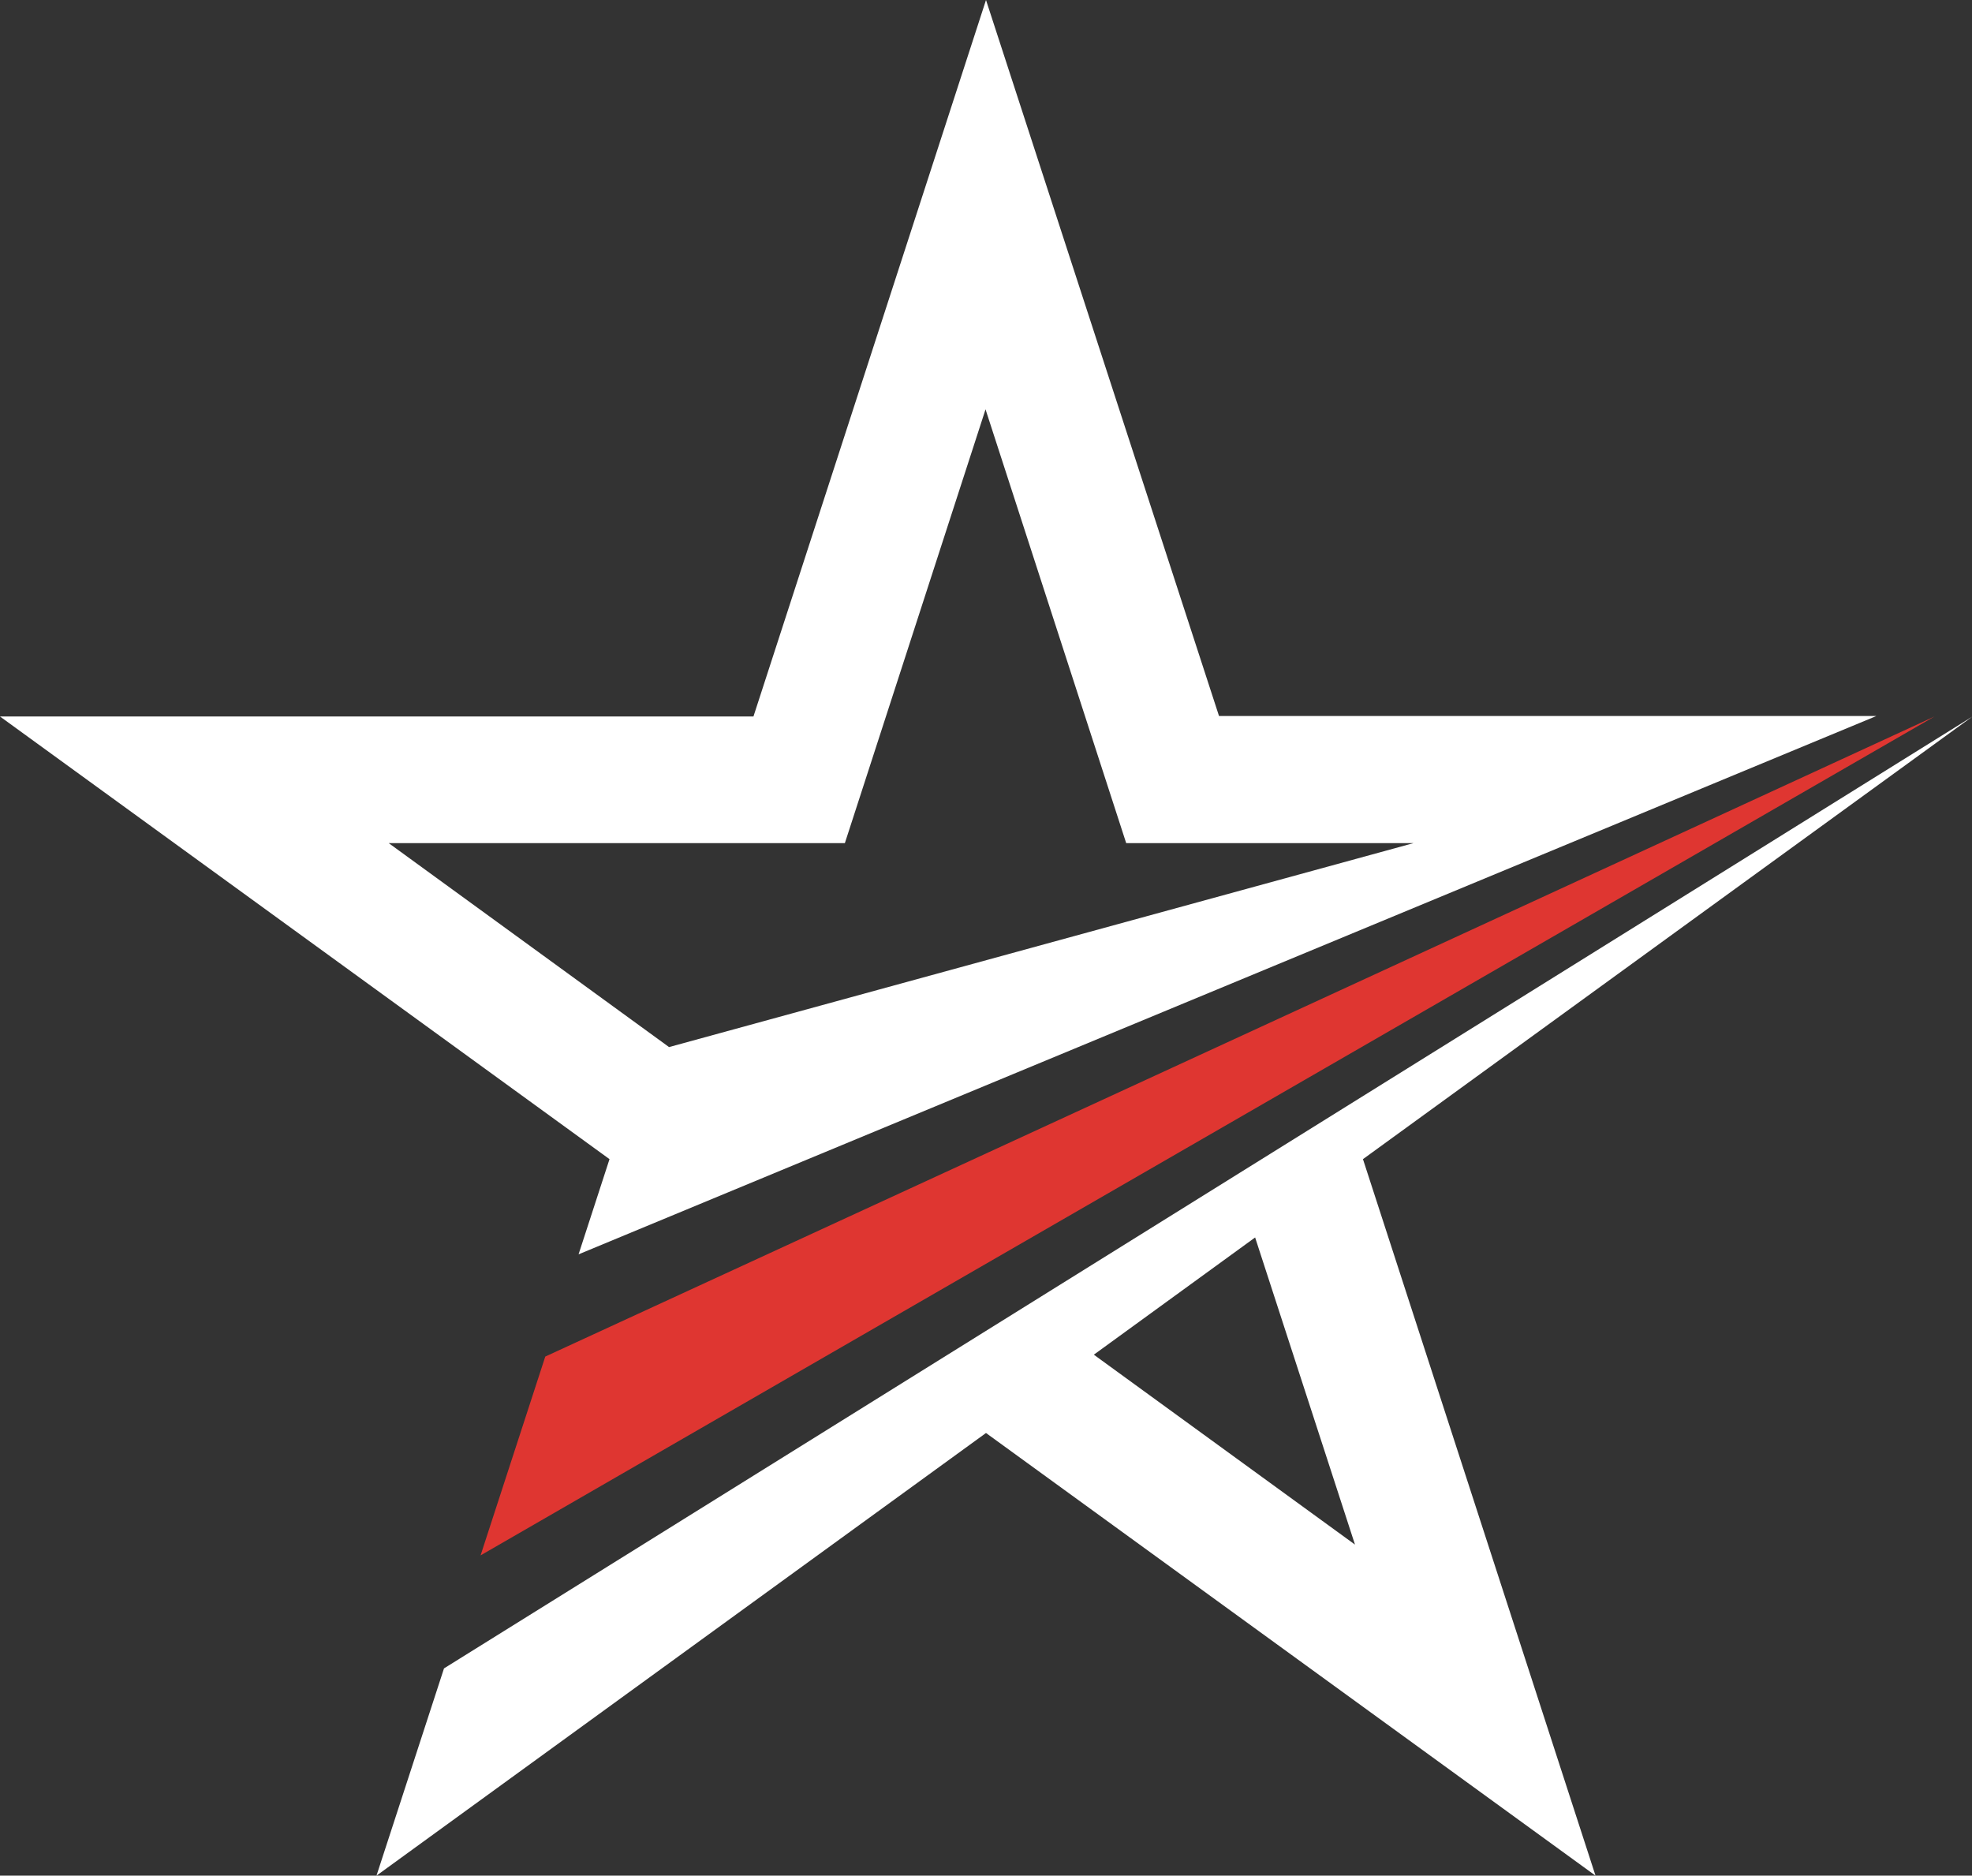 <?xml version="1.0" encoding="UTF-8"?>
<svg id="Layer_1" xmlns="http://www.w3.org/2000/svg" version="1.1" viewBox="0 0 420.6 400">
  <rect x="0" y="0" width="420.6" height="400" fill="#333333" stroke="none"/>
  <!-- Generator: Adobe Illustrator 29.8.2, SVG Export Plug-In . SVG Version: 2.1.1 Build 3)  -->
  <defs>
    <style>
      .st0 {
        fill: #fff;
      }

      .st1 {
        fill: #df3631;
      }
    </style>
  </defs>
  <polygon class="st1" points="102.5 331.7 412.6 152.8 116.3 289.3 102.5 331.7"/>
  <path class="st0" d="M130,247.2l-6.6,20.3,276.8-114.8h-140.2L210.3,0l-49.6,152.8H0l130,94.4ZM180.2,179.8l30-92.5,30,92.5h61.3l-158.8,43.5-59.8-43.5h97.2Z"/>
  <path class="st0" d="M80.3,400l130-94.4h0l130,94.4-49.6-152.8,81.1-58.9,48.9-35.5L94.7,355.8l-14.4,44.2ZM267.7,263.9l21.3,65.5-55.7-40.5,34.4-25Z"/>
</svg>
